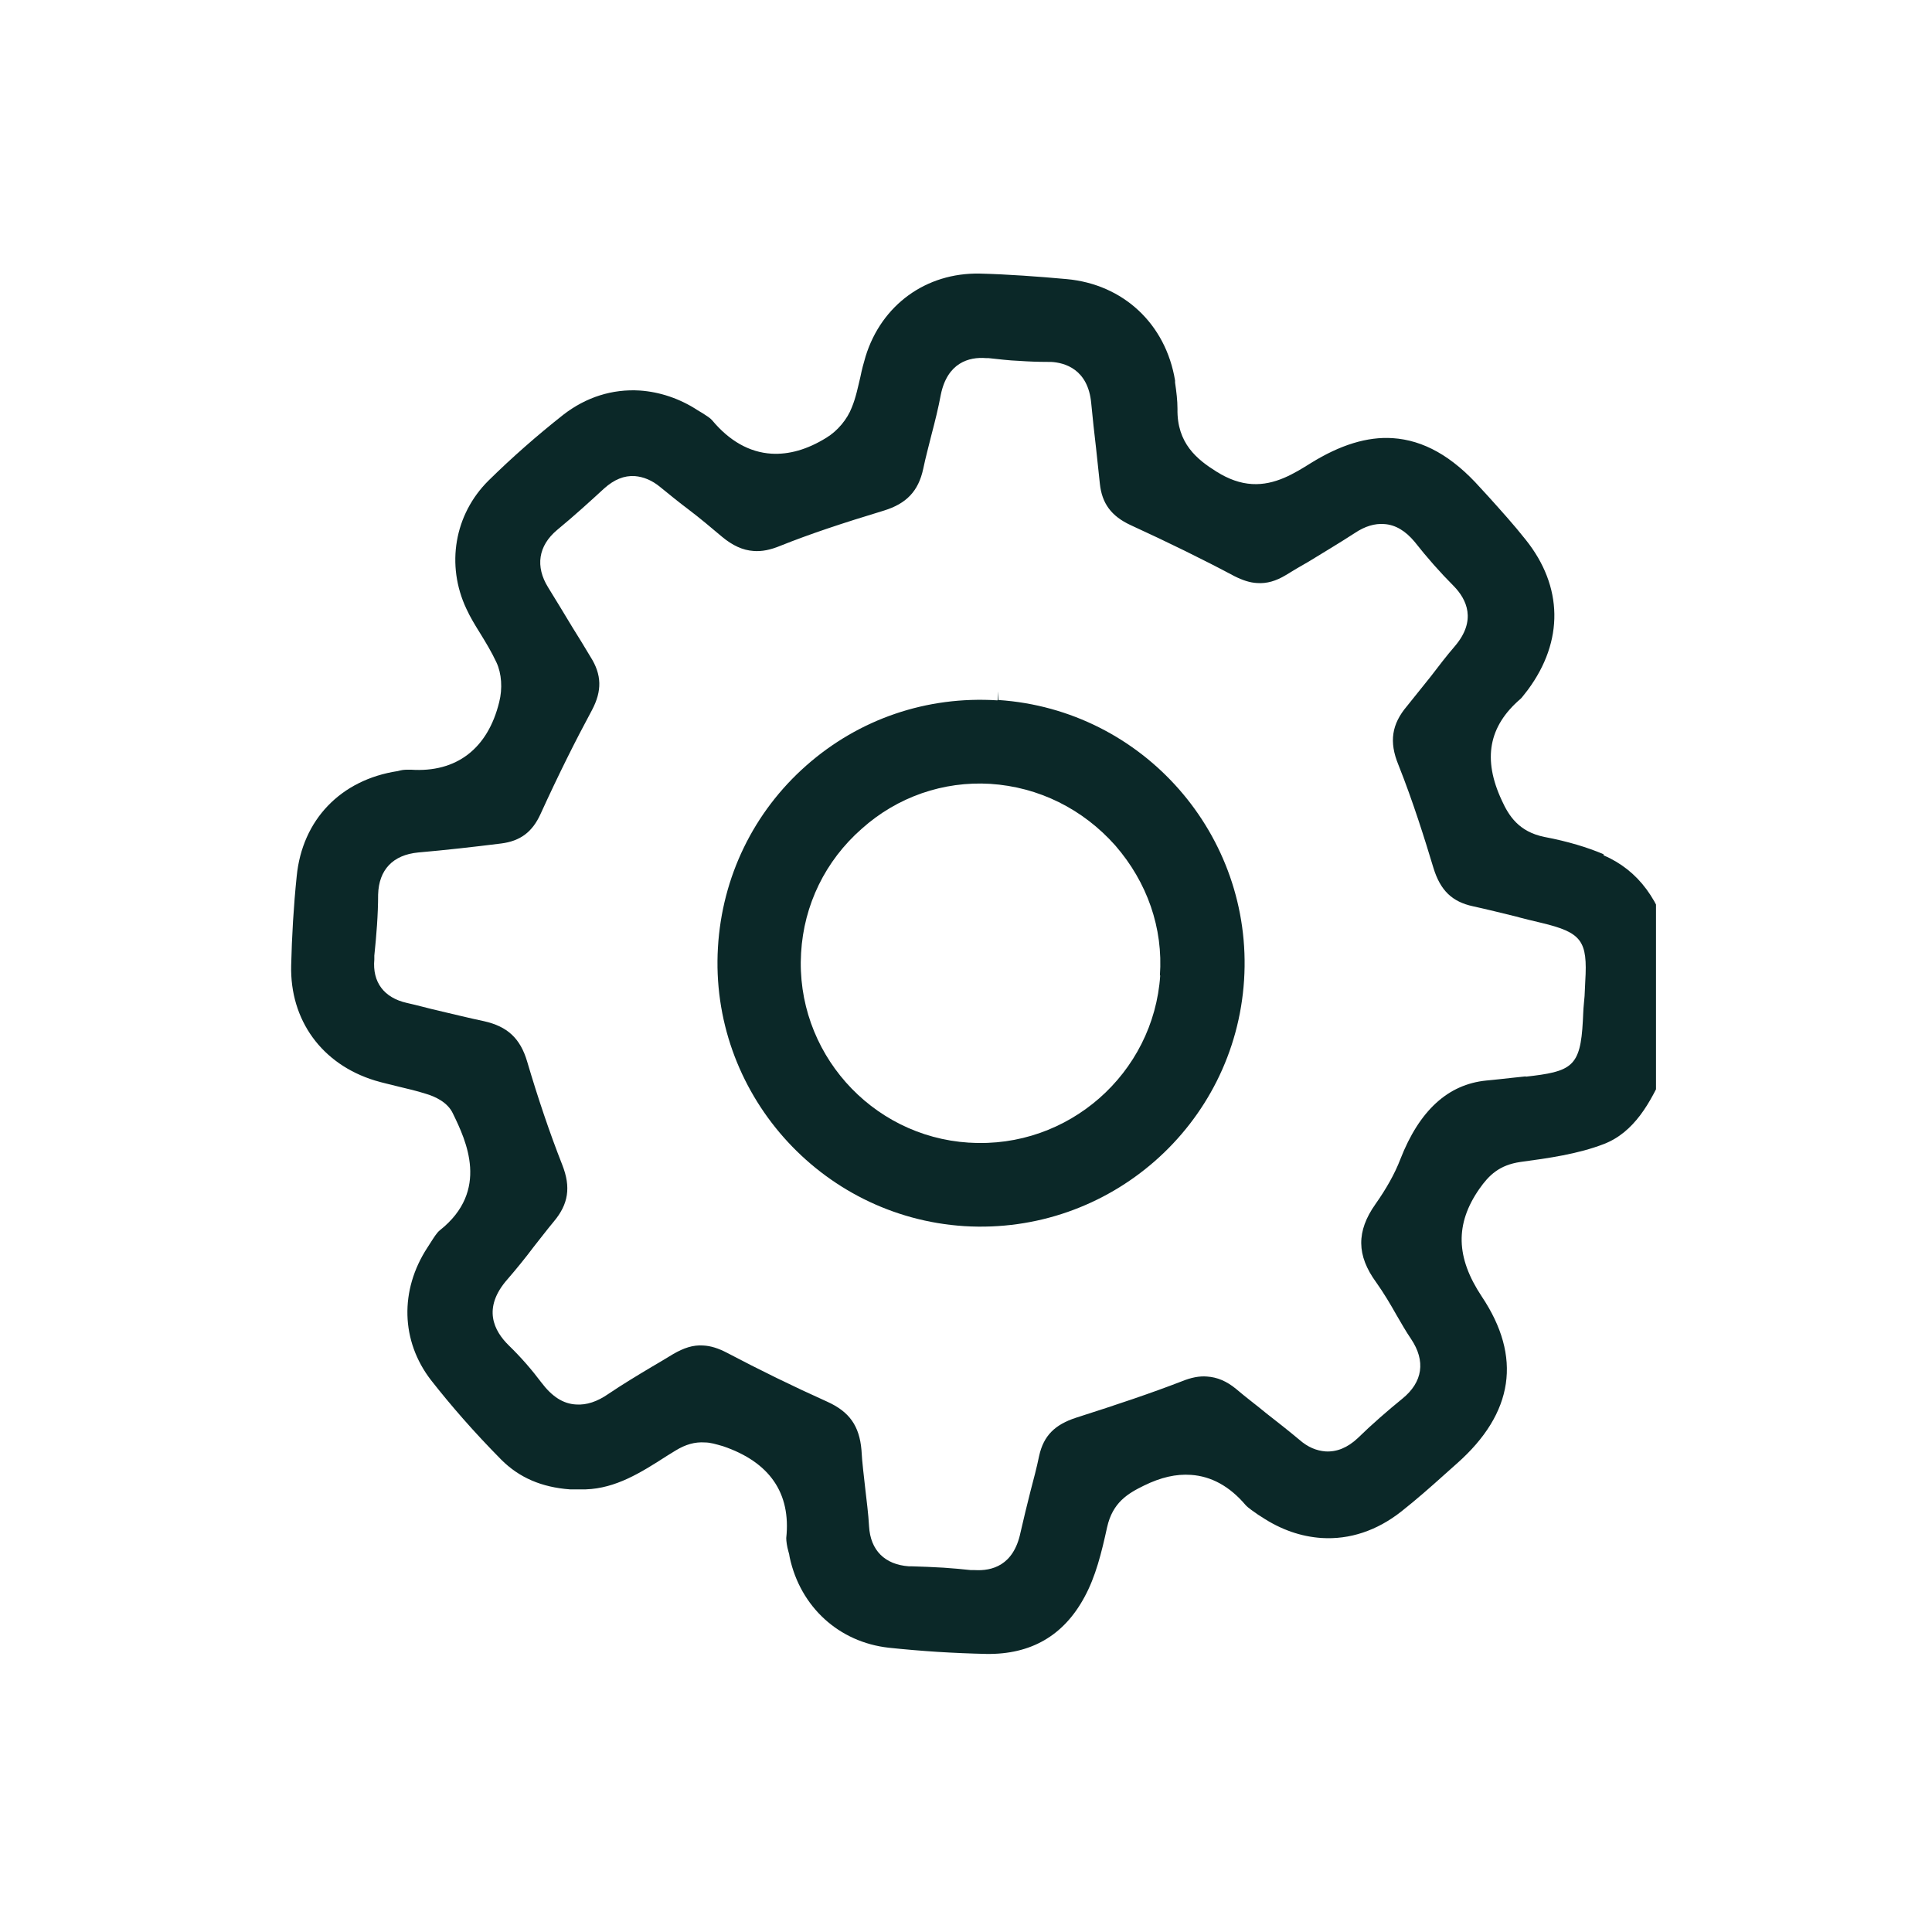 <?xml version="1.0" encoding="UTF-8"?>
<svg id="Layer_1" data-name="Layer 1" xmlns="http://www.w3.org/2000/svg" xmlns:xlink="http://www.w3.org/1999/xlink" viewBox="0 0 56 56">
  <defs>
    <style>
      .cls-1 {
        clip-path: url(#clippath);
      }

      .cls-2 {
        fill: none;
      }

      .cls-2, .cls-3 {
        stroke-width: 0px;
      }

      .cls-3 {
        fill: #0b2828;
      }
    </style>
    <clipPath id="clippath">
      <rect class="cls-2" x="8" y="7.5" width="40" height="41"/>
    </clipPath>
  </defs>
  <g class="cls-1">
    <g>
      <path class="cls-3" d="m46.48,24.76c-.47-.2-1.03-.37-1.71-.5-.75-.15-1.04-.62-1.24-1.06-.56-1.2-.38-2.15.54-2.94.04-.03.09-.11.15-.18l.07-.09c1.04-1.41,1.02-2.99-.07-4.35-.34-.43-.72-.85-1.08-1.25l-.23-.25c-.82-.92-1.65-1.38-2.54-1.44-.74-.05-1.53.2-2.37.72-.48.3-1.04.65-1.71.61-.34-.02-.68-.14-1.03-.36-.56-.35-1.15-.82-1.13-1.82,0-.24-.03-.49-.07-.76v-.06c-.27-1.64-1.5-2.79-3.14-2.94-.42-.04-.83-.07-1.26-.1-.45-.03-.86-.05-1.26-.06-1.56-.03-2.85.91-3.31,2.4-.06.2-.11.39-.15.59-.07.29-.13.6-.25.89-.13.34-.41.68-.74.88-.55.34-1.08.49-1.59.46-.64-.04-1.22-.37-1.72-.97-.05-.06-.16-.13-.27-.2-.05-.03-.1-.06-.15-.09-.52-.34-1.1-.53-1.67-.57-.8-.05-1.56.19-2.22.7-.76.6-1.49,1.24-2.17,1.91-.99.98-1.24,2.45-.64,3.72.11.24.25.47.4.71.16.26.33.54.47.84.15.32.18.76.08,1.15-.33,1.35-1.24,2.05-2.56,1.96h-.1s-.12,0-.2.02l-.08.02c-1.65.25-2.77,1.41-2.93,3.05-.09.87-.14,1.74-.16,2.58-.04,1.59.89,2.87,2.43,3.34.23.07.47.12.7.18.25.06.51.12.76.2.28.08.65.25.8.58.38.78,1.07,2.23-.38,3.38-.09.07-.18.22-.27.36l-.09.14c-.81,1.24-.77,2.71.1,3.84.58.74,1.24,1.5,2.04,2.31.52.52,1.17.8,1.99.86.15,0,.3,0,.46,0,.87-.03,1.59-.48,2.35-.97l.26-.16c.28-.17.55-.25.84-.23.16,0,.32.05.53.11,1.35.46,1.97,1.36,1.83,2.66,0,.09.02.24.06.38.02.06.03.11.04.18.31,1.44,1.43,2.46,2.87,2.62.47.05.95.09,1.41.12.48.03.96.05,1.42.06,1.29.02,2.24-.53,2.84-1.64.33-.6.5-1.3.66-2.03.16-.72.6-.98,1.07-1.21.49-.24.93-.34,1.36-.31.59.04,1.12.33,1.58.87.08.09.22.18.36.28l.11.07c.56.37,1.14.57,1.74.61.81.05,1.6-.21,2.31-.77.43-.34.84-.7,1.24-1.06l.37-.33c1.65-1.46,1.89-3.09.72-4.84-.75-1.13-.78-2.1-.07-3.12.28-.4.58-.69,1.19-.78.82-.11,1.67-.23,2.42-.52.88-.34,1.35-1.2,1.74-2.07l.23-3.63c-.34-1.38-.97-2.23-1.98-2.67v-.03Zm-2.26,6.44l-.38.04c-.28.03-.53.06-.76.08-1.11.11-1.94.87-2.49,2.28-.16.42-.41.86-.72,1.3-.56.79-.55,1.49.02,2.27.22.31.41.63.59.95.14.24.27.47.42.69.43.64.34,1.25-.25,1.73-.43.35-.88.74-1.3,1.15-.29.27-.6.4-.93.38-.26-.02-.51-.12-.76-.34-.31-.26-.63-.51-.95-.76-.29-.24-.6-.47-.88-.71-.28-.23-.55-.34-.84-.36-.23-.02-.47.03-.74.14-.88.34-1.86.67-3.05,1.05-.62.2-.95.52-1.08,1.11-.07.34-.16.68-.25,1.02-.1.4-.2.8-.29,1.2-.2.96-.83,1.12-1.33,1.09-.03,0-.07,0-.11,0-.26-.03-.52-.05-.79-.07-.31-.02-.63-.03-.94-.04h-.07c-.69-.05-1.11-.46-1.15-1.16-.02-.37-.07-.73-.11-1.09-.04-.38-.09-.74-.11-1.12-.06-.7-.35-1.11-.99-1.4-.98-.44-1.96-.92-2.91-1.42-.25-.13-.47-.2-.69-.21-.29-.02-.56.07-.87.25-.2.12-.41.25-.62.37-.42.25-.85.51-1.25.78-.33.23-.64.33-.94.31-.38-.02-.7-.23-1.01-.64-.27-.36-.58-.72-.94-1.07-.43-.42-.78-1.08-.04-1.92.26-.3.52-.62.76-.94.2-.25.38-.49.58-.73.43-.51.5-1,.25-1.64-.37-.94-.71-1.95-1.02-3-.2-.68-.58-1.02-1.25-1.17-.43-.09-.87-.2-1.3-.3-.31-.07-.62-.16-.94-.23-.66-.15-1-.6-.94-1.26v-.11c.06-.58.11-1.18.11-1.77.02-.72.43-1.15,1.16-1.22.8-.07,1.6-.16,2.4-.26.56-.07.91-.33,1.15-.86.52-1.14,1.01-2.12,1.49-3.01.29-.55.29-1.02-.05-1.55-.17-.29-.34-.56-.52-.85-.23-.38-.47-.78-.7-1.15-.38-.61-.29-1.21.26-1.67.51-.42.99-.86,1.36-1.2.29-.26.58-.38.89-.36.25.02.5.12.74.32.27.22.54.44.82.65.33.25.65.52.97.79.3.25.6.39.91.41.24.02.49-.03.78-.15.85-.34,1.78-.65,3-1.02.65-.2,1-.56,1.14-1.21.07-.34.16-.66.24-.99.1-.38.2-.78.27-1.16.19-.93.82-1.1,1.31-1.06h.07c.29.03.6.07.89.08.28.02.56.03.83.03h.09c.4.02,1.08.21,1.17,1.2.04.43.09.87.14,1.3.04.34.07.69.11,1.03.06.57.33.94.89,1.2,1.11.51,2.09.99,3.01,1.48.24.12.45.19.66.2.28.02.55-.06.83-.23.21-.13.43-.26.66-.39.44-.27.91-.55,1.34-.83.3-.2.58-.28.85-.26.33.02.62.2.88.51.37.47.75.9,1.14,1.29.37.38.67.99.03,1.74-.25.29-.47.58-.7.88-.23.29-.46.57-.69.86-.44.52-.52,1.03-.25,1.69.43,1.08.77,2.17,1.02,3,.2.65.54.98,1.15,1.11.41.09.81.19,1.22.29.25.07.51.13.76.19,1.17.28,1.34.52,1.27,1.69l-.02.43-.02.22c-.02.19-.02.35-.03.5-.07,1.34-.32,1.47-1.67,1.62h.02Z"/>
      <path class="cls-3" d="m28.91,20.3c-2.05-.13-4.01.54-5.54,1.89-1.53,1.35-2.44,3.23-2.56,5.27-.25,4.18,2.95,7.81,7.14,8.08,4.21.26,7.84-2.93,8.11-7.13.27-4.2-2.92-7.84-7.12-8.12v-.25l-.02.25h0Zm4.72,7.97c-.19,2.85-2.67,5.03-5.53,4.85h-.02c-2.85-.18-5.03-2.65-4.86-5.5.08-1.39.7-2.67,1.76-3.6,1.04-.93,2.37-1.38,3.72-1.3,1.41.09,2.69.73,3.63,1.79.92,1.06,1.39,2.39,1.29,3.77h0Z"/>
    </g>
  </g>
</svg>